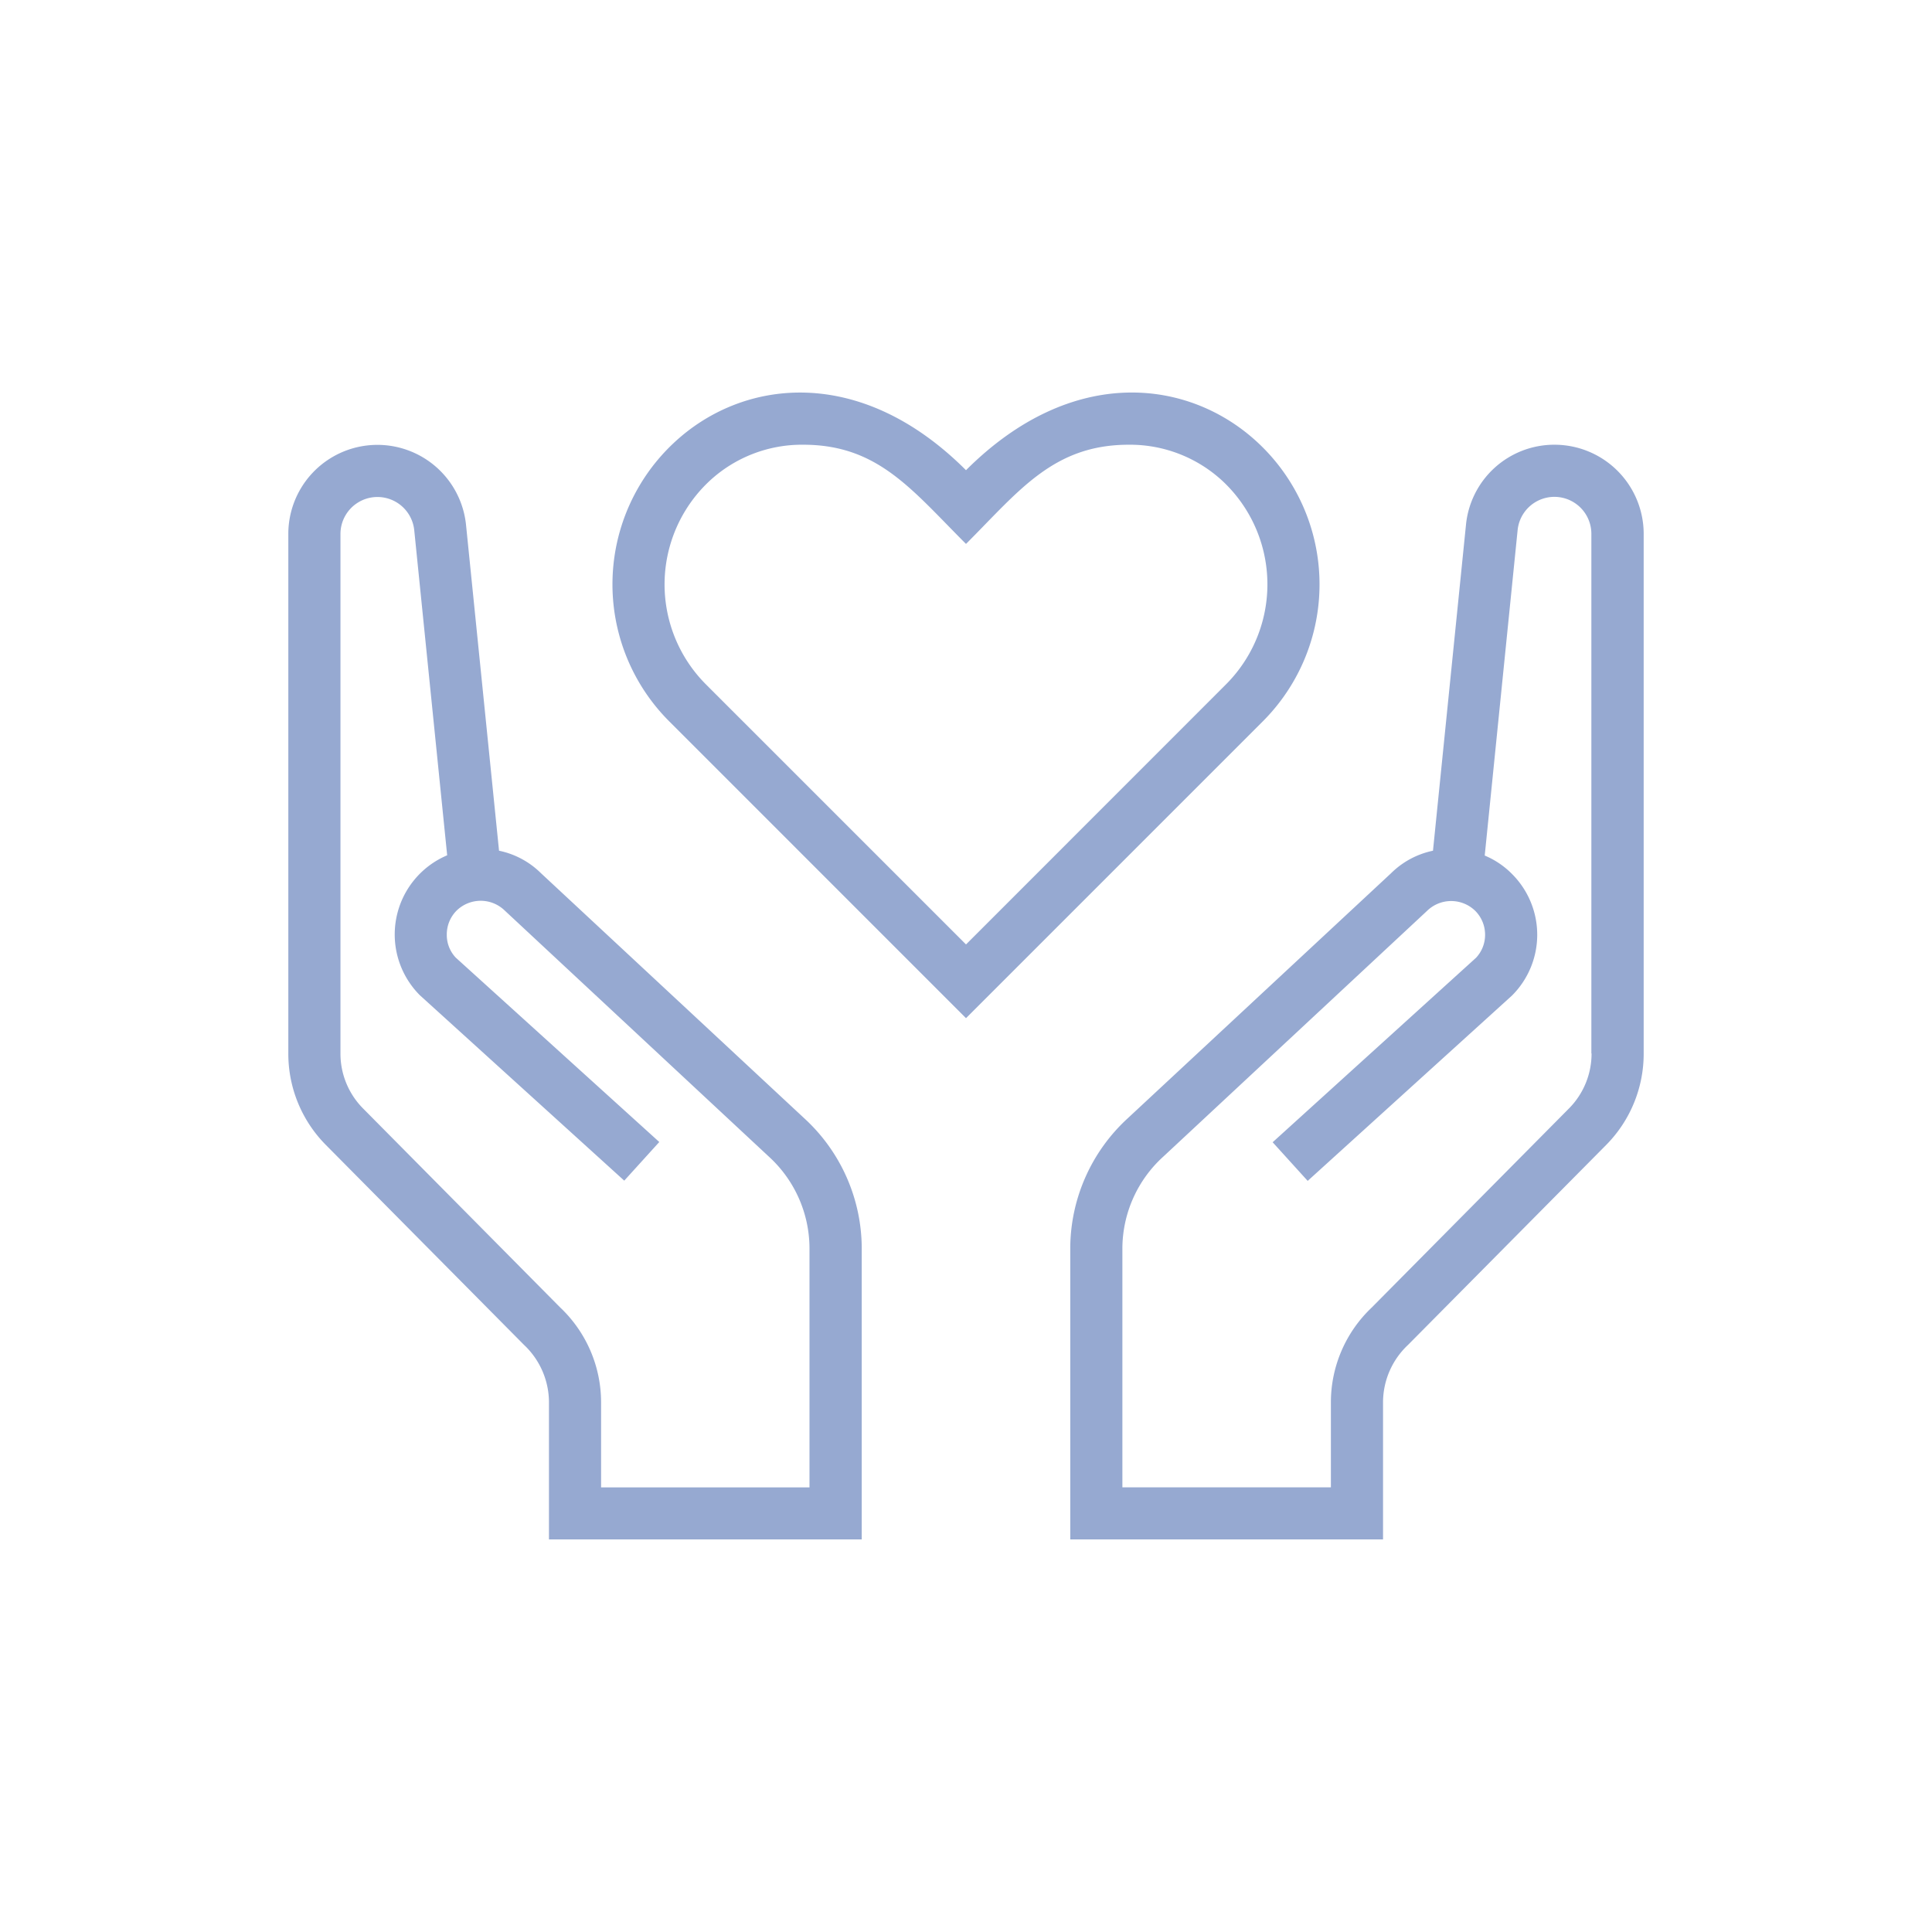 <svg xmlns="http://www.w3.org/2000/svg" width="90" height="90" viewBox="0 0 90 90"><defs><clipPath id="a"><path data-name="長方形 1347" transform="translate(995 2912)" fill="#96a9d1" d="M0 0h90v90H0z"/></clipPath></defs><g transform="translate(-995 -2912)" clip-path="url(#a)"><g data-name="グループ 980"><g data-name="グループ 979"><path data-name="パス 1557" d="M1053.626 2932.649c-3.2-3.011-8.672-3.7-13.626 1.255-4.947-4.949-10.43-4.267-13.626-1.258a9.024 9.024 0 00-.2 12.956L1040 2959.43l13.825-13.825a9.024 9.024 0 00-.199-12.956zm-1.52 11.237l-12.106 12.11-12.108-12.108a6.591 6.591 0 01.148-9.471 6.325 6.325 0 014.376-1.7c3.477 0 5.041 2.079 7.584 4.621 2.475-2.475 4.068-4.621 7.584-4.621a6.344 6.344 0 014.378 1.7 6.591 6.591 0 01.144 9.469z" fill="#96a9d1"/></g></g><g data-name="グループ 982"><g data-name="グループ 981"><path data-name="パス 1558" d="M1067.419 2932.717a4.134 4.134 0 00-4.128 3.73l-1.537 15.183a3.9 3.9 0 00-1.948 1.044l-12.266 11.415a8.247 8.247 0 00-2.683 6.022v13.6h14.57v-6.4a3.676 3.676 0 011.168-2.664l9.216-9.3a6.04 6.04 0 001.758-4.274v-24.206a4.156 4.156 0 00-4.15-4.15zm1.722 28.356a3.626 3.626 0 01-1.056 2.567l-9.187 9.272a6.081 6.081 0 00-1.9 4.4v3.973h-9.713v-11.155a5.8 5.8 0 011.9-4.245l12.3-11.46a1.606 1.606 0 012.232 0 1.573 1.573 0 01.464 1.117 1.554 1.554 0 01-.423 1.076l-9.473 8.592 1.632 1.8 9.517-8.633a4 4 0 000-5.665 3.875 3.875 0 00-1.27-.857l1.532-15.153a1.722 1.722 0 013.436.172v24.199z" fill="#96a9d1"/></g></g><g data-name="グループ 984"><g data-name="グループ 983"><path data-name="パス 1559" d="M1032.46 2964.089l-12.266-11.418a3.88 3.88 0 00-1.947-1.041l-1.538-15.183a4.15 4.15 0 00-8.278.42v24.206a6.03 6.03 0 001.758 4.272l9.216 9.3a3.682 3.682 0 011.168 2.666v6.4h14.57v-13.6a8.242 8.242 0 00-2.683-6.022zm.255 17.2h-9.714v-3.977a6.085 6.085 0 00-1.9-4.4l-9.185-9.272a3.626 3.626 0 01-1.056-2.567v-24.206a1.723 1.723 0 013.436-.177l1.535 15.153a4.006 4.006 0 00-1.268 6.523l9.517 8.633 1.632-1.8-9.481-8.589a1.539 1.539 0 01-.418-1.08 1.569 1.569 0 01.464-1.117 1.606 1.606 0 012.232 0l12.3 11.46a5.8 5.8 0 011.9 4.245v11.167z" fill="#96a9d1"/></g></g></g></svg>